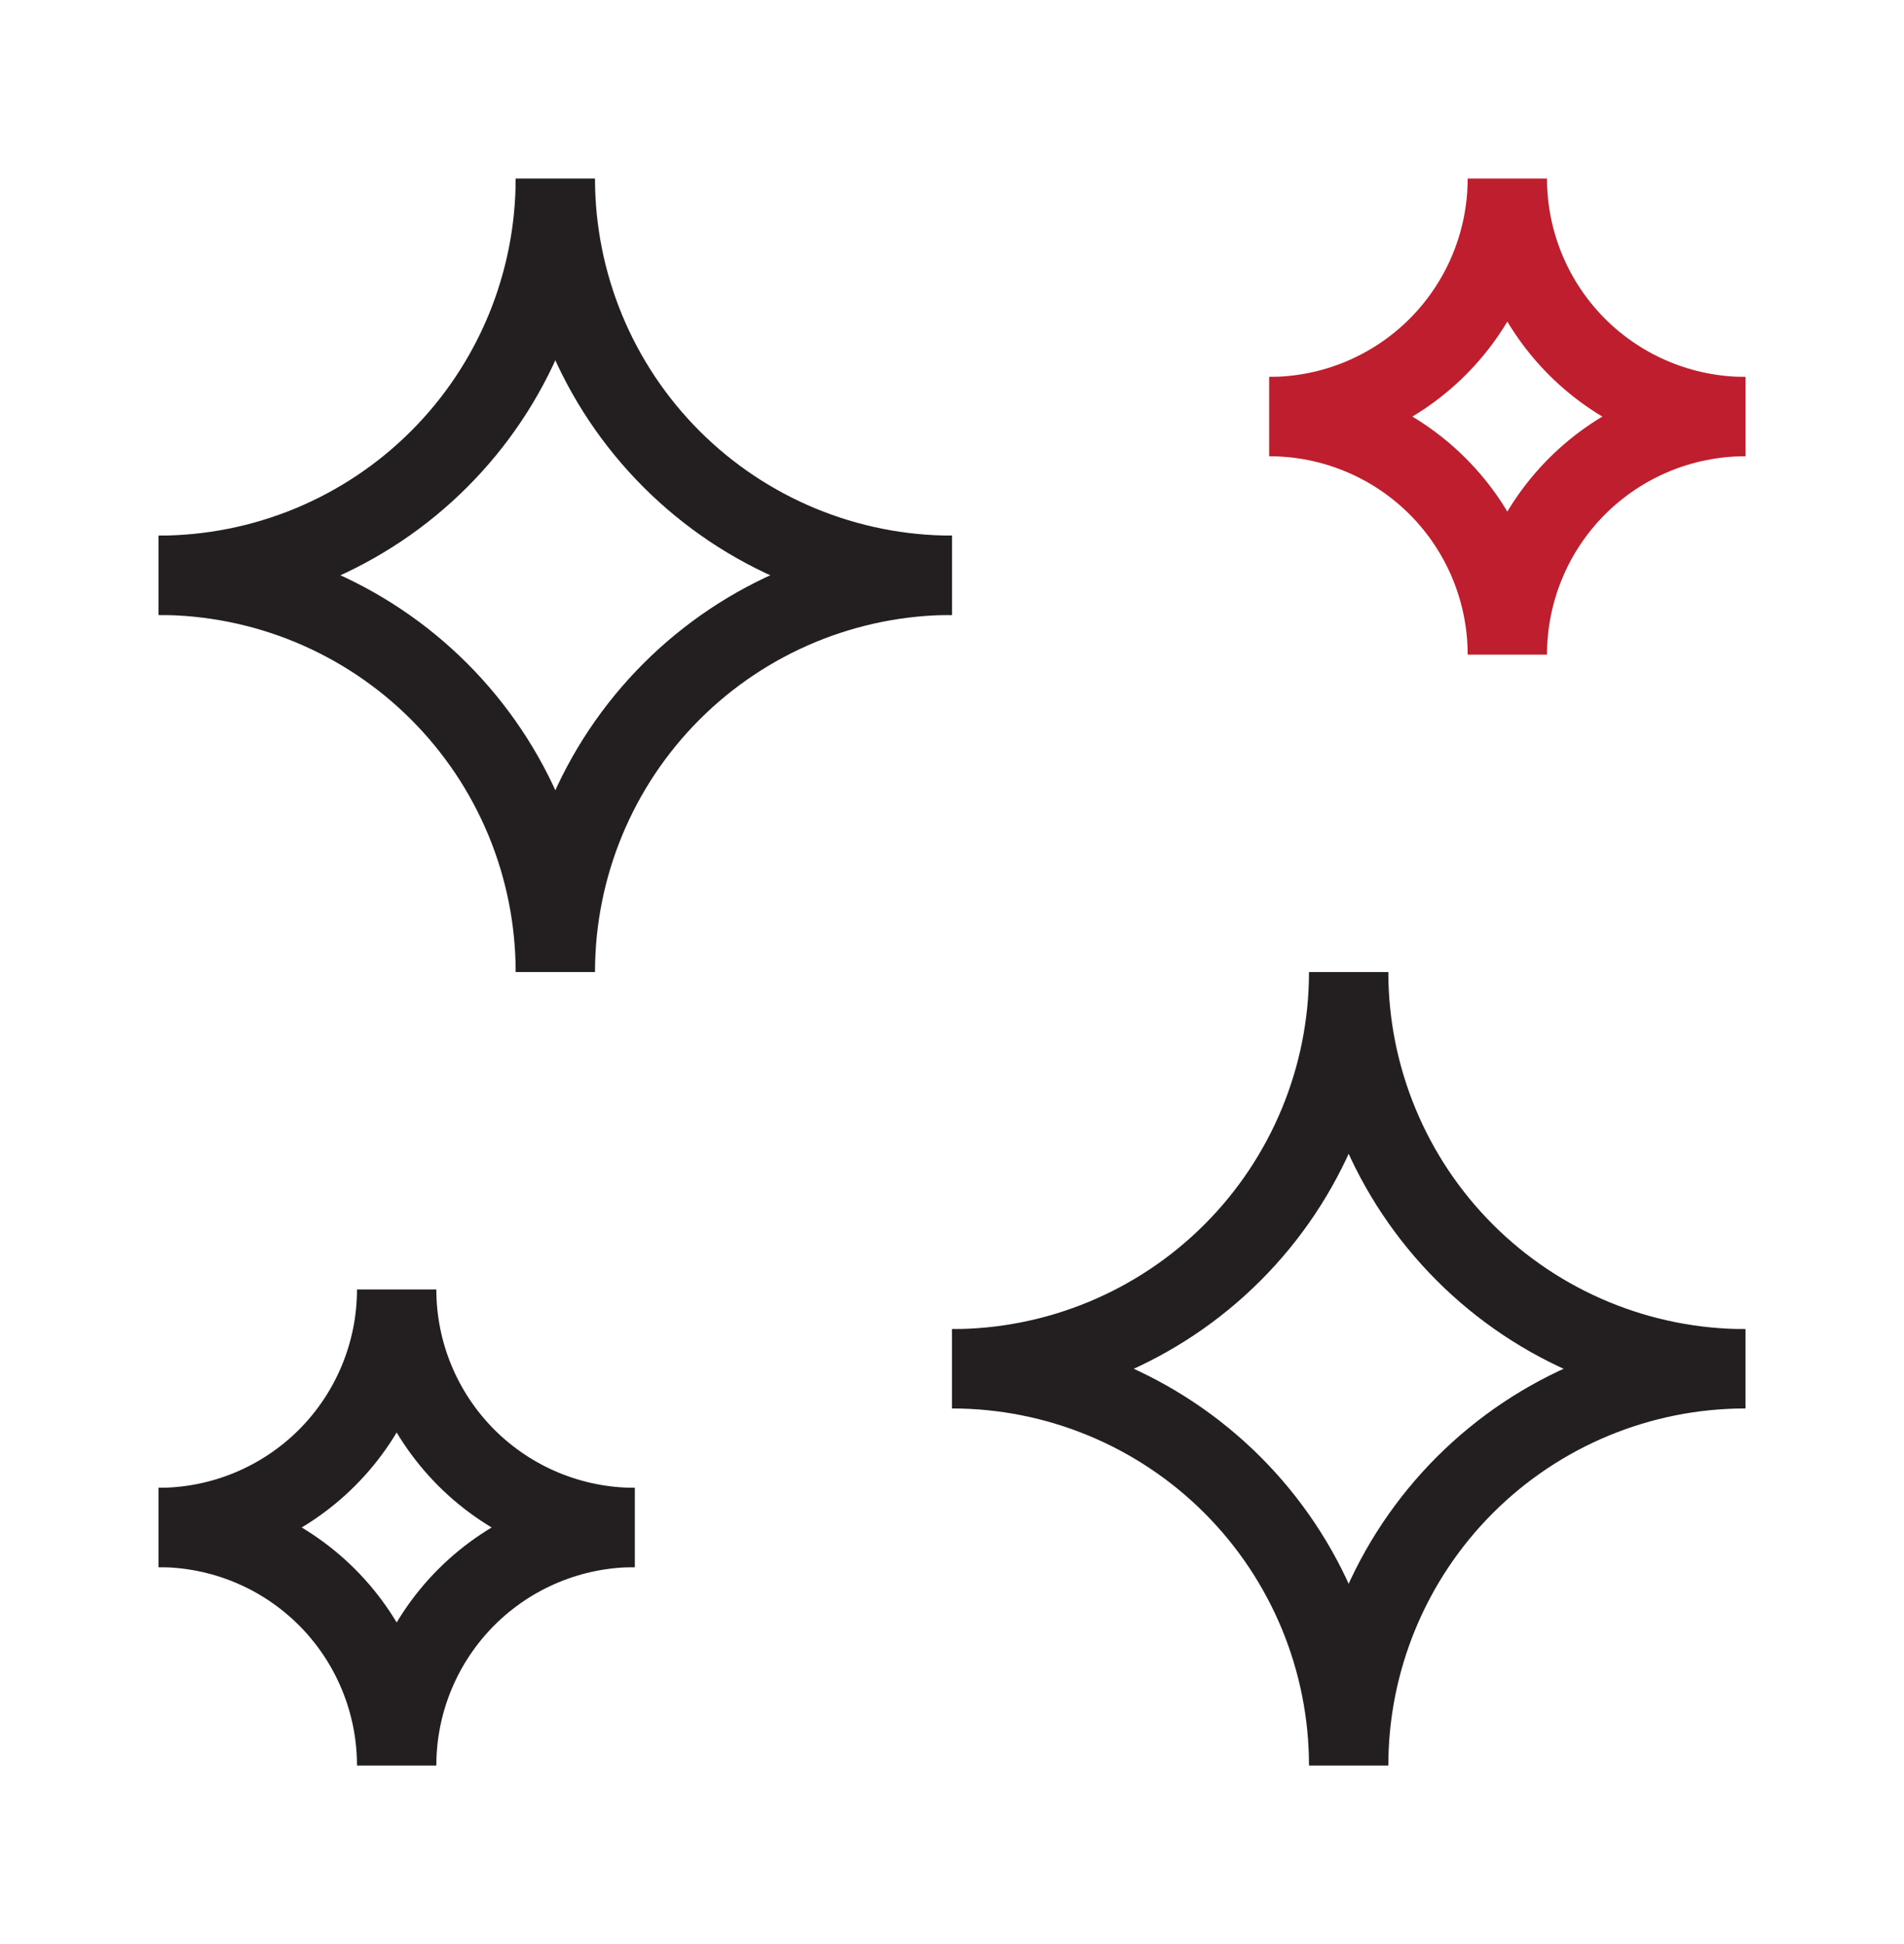 <svg width="48" height="49" viewBox="0 0 48 49" fill="none" xmlns="http://www.w3.org/2000/svg">
<path d="M4 14.5C5.313 14.5 6.614 14.241 7.827 13.739C9.04 13.236 10.143 12.5 11.071 11.571C12 10.643 12.736 9.54 13.239 8.327C13.741 7.114 14 5.813 14 4.5C14 7.152 15.054 9.696 16.929 11.571C18.804 13.446 21.348 14.5 24 14.5" stroke="#231F20" stroke-width="2" stroke-miterlimit="10"/>
<path d="M4 14.5C5.313 14.5 6.614 14.759 7.827 15.261C9.04 15.764 10.143 16.5 11.071 17.429C12 18.358 12.736 19.46 13.239 20.673C13.741 21.886 14 23.187 14 24.5C14 21.848 15.054 19.304 16.929 17.429C18.804 15.554 21.348 14.5 24 14.5" stroke="#231F20" stroke-width="2" stroke-miterlimit="10"/>
<path d="M24 34.5C26.652 34.5 29.196 33.446 31.071 31.571C32.946 29.696 34 27.152 34 24.5C34 27.152 35.054 29.696 36.929 31.571C38.804 33.446 41.348 34.5 44 34.5" stroke="#231F20" stroke-width="2" stroke-miterlimit="10"/>
<path d="M24 34.5C26.652 34.5 29.196 35.554 31.071 37.429C32.946 39.304 34 41.848 34 44.5C34 41.848 35.054 39.304 36.929 37.429C38.804 35.554 41.348 34.5 44 34.5" stroke="#231F20" stroke-width="2" stroke-miterlimit="10"/>
<path d="M4 38.5C5.591 38.5 7.117 37.868 8.243 36.743C9.368 35.617 10 34.091 10 32.5C10 34.091 10.632 35.617 11.757 36.743C12.883 37.868 14.409 38.5 16 38.5" stroke="#231F20" stroke-width="2" stroke-miterlimit="10"/>
<path d="M4 38.5C5.591 38.5 7.117 39.132 8.243 40.257C9.368 41.383 10 42.909 10 44.5C10 42.909 10.632 41.383 11.757 40.257C12.883 39.132 14.409 38.5 16 38.5" stroke="#231F20" stroke-width="2" stroke-miterlimit="10"/>
<path d="M32 10.5C33.591 10.5 35.117 9.868 36.243 8.743C37.368 7.617 38 6.091 38 4.5C38 6.091 38.632 7.617 39.757 8.743C40.883 9.868 42.409 10.5 44 10.5" stroke="#BE1E2D" stroke-width="2" stroke-miterlimit="10"/>
<path d="M32 10.5C33.591 10.5 35.117 11.132 36.243 12.257C37.368 13.383 38 14.909 38 16.5C38 14.909 38.632 13.383 39.757 12.257C40.883 11.132 42.409 10.5 44 10.5" stroke="#BE1E2D" stroke-width="2" stroke-miterlimit="10"/>
</svg>
